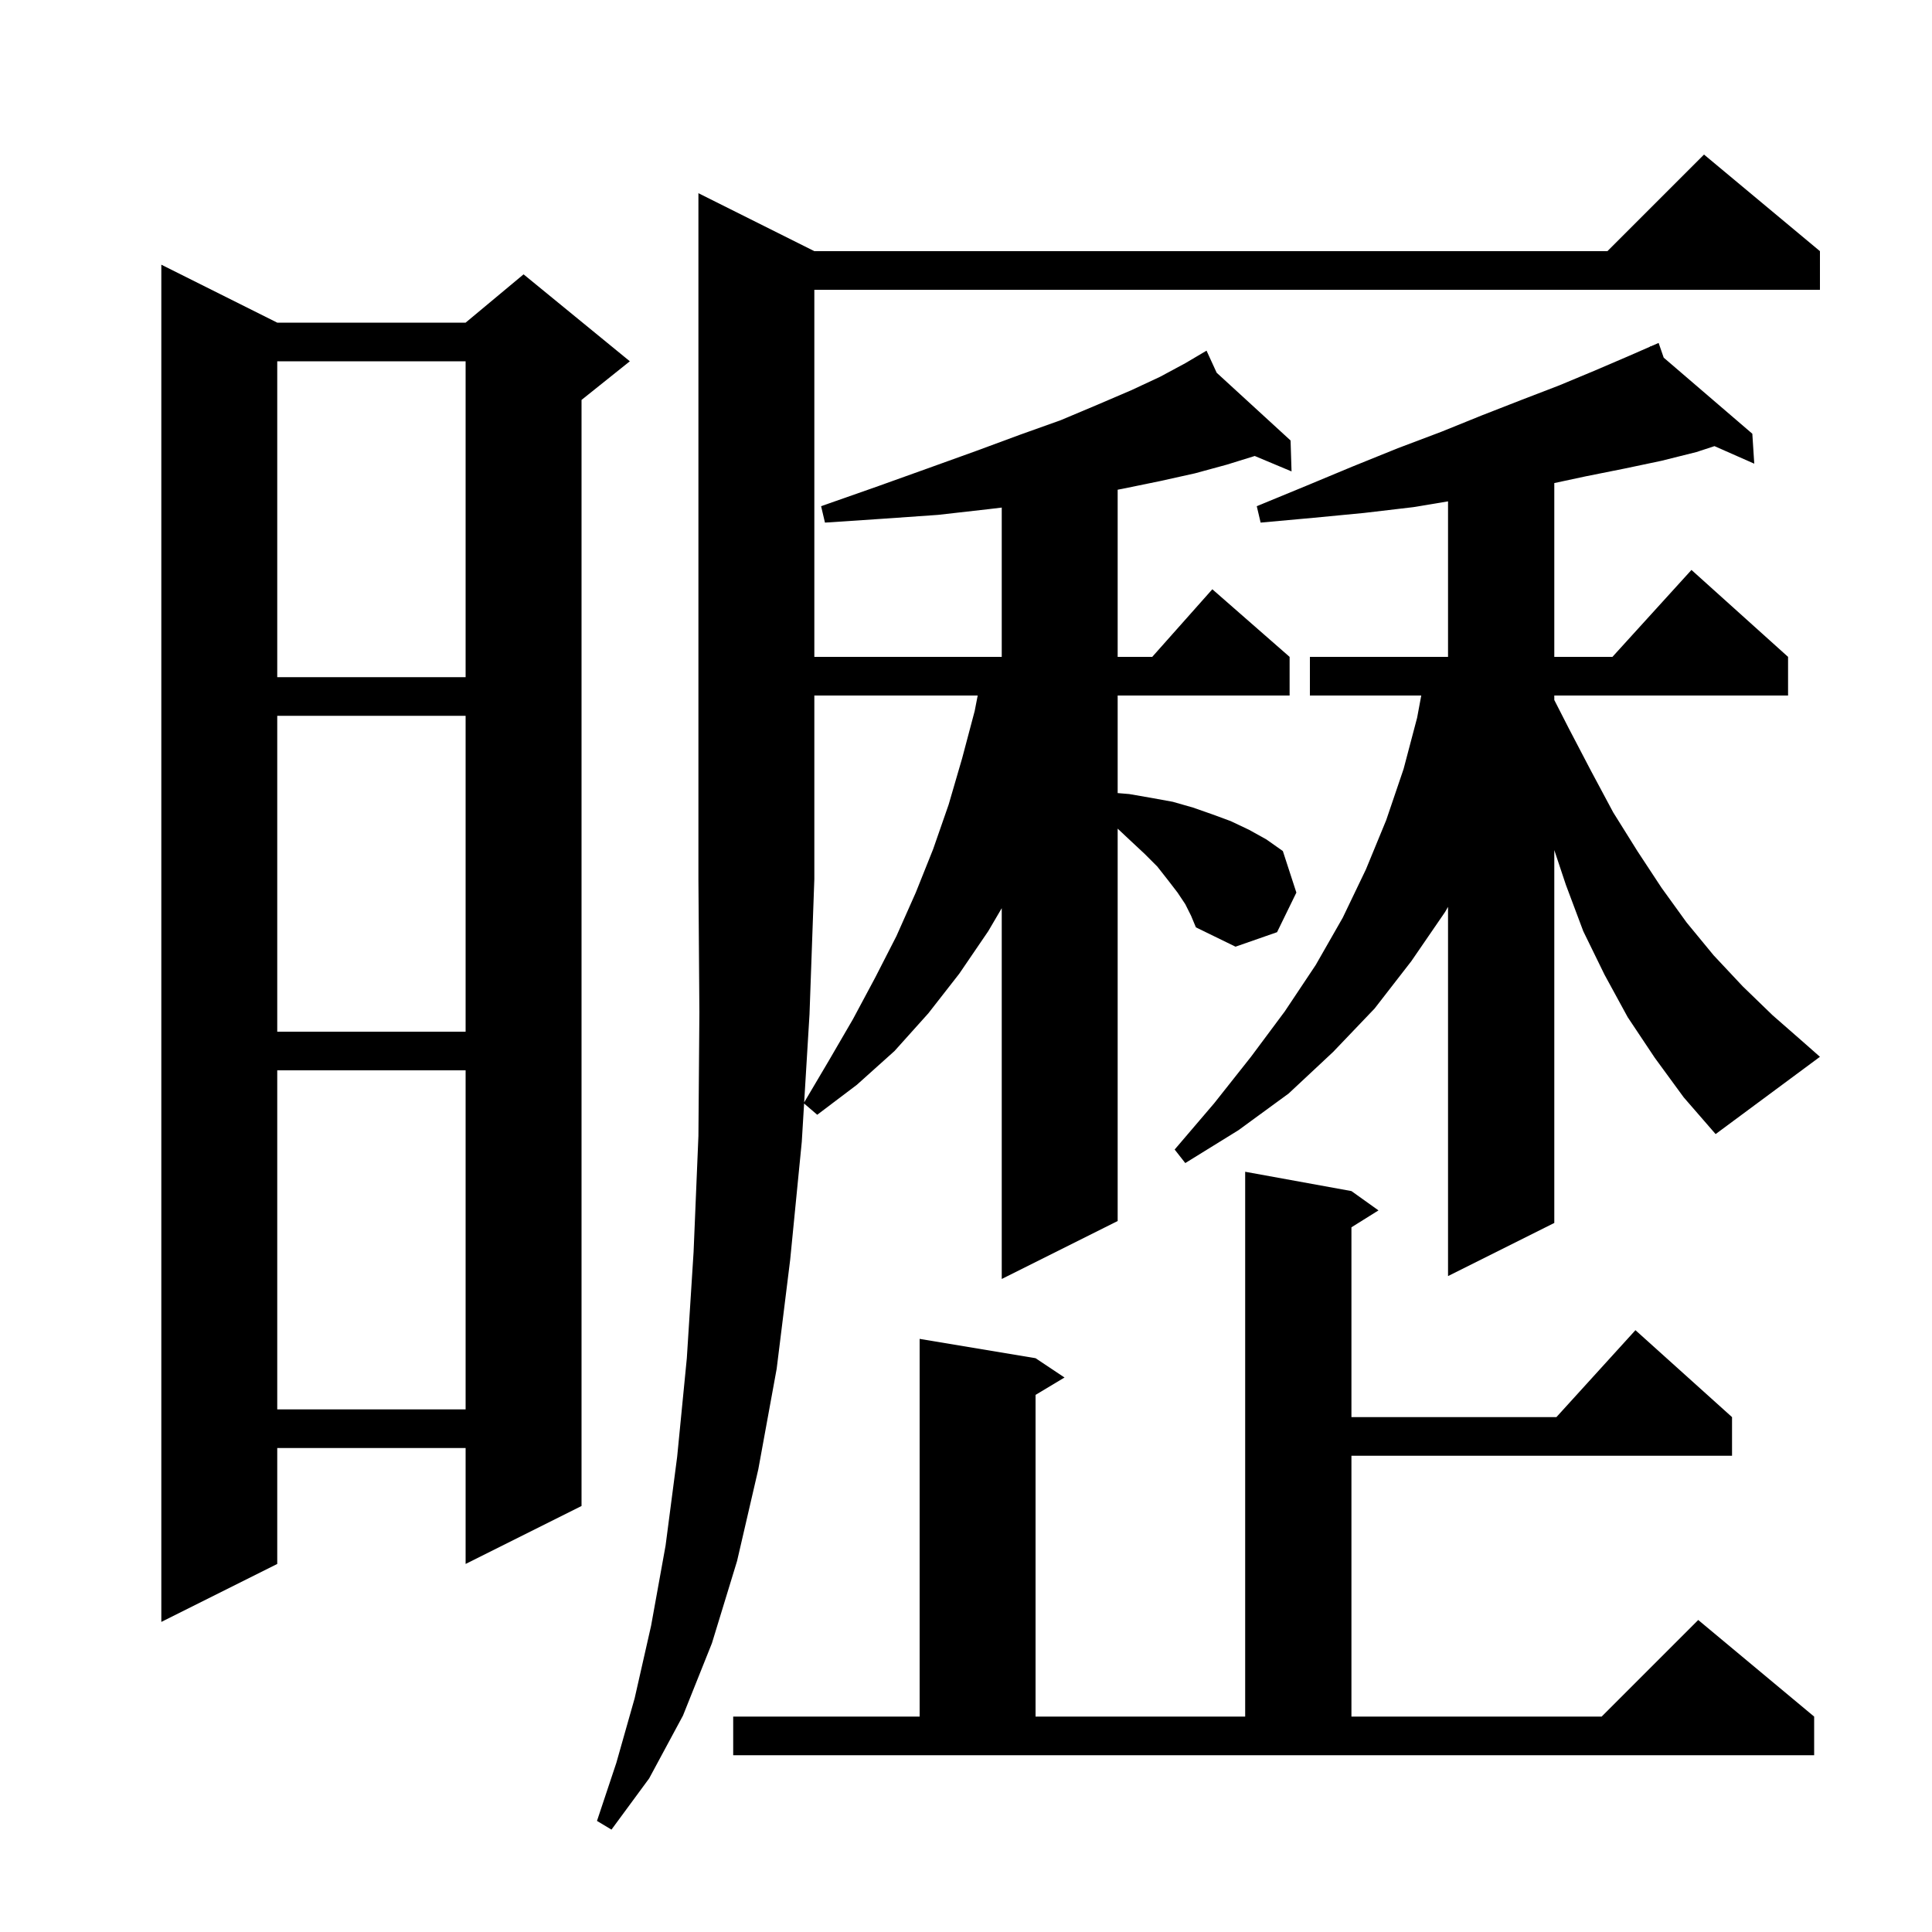 <svg xmlns="http://www.w3.org/2000/svg" xmlns:xlink="http://www.w3.org/1999/xlink" version="1.1" baseProfile="full" viewBox="0 0 200 200" width="200" height="200"><g fill="currentColor"><path d="M 83.247 114.12 L 85.8 109.8 L 88.3 105.5 L 90.6 101.2 L 92.8 96.9 L 94.8 92.4 L 96.6 87.9 L 98.2 83.3 L 99.6 78.5 L 100.9 73.6 L 101.211 72.0 L 84.3 72.0 L 84.3 91.0 L 83.8 105.0 Z M 75.9 177.7 L 95.2 177.7 L 95.2 138.6 L 107.2 140.6 L 110.2 142.6 L 107.2 144.4 L 107.2 177.7 L 128.9 177.7 L 128.9 121.3 L 139.9 123.3 L 142.7 125.3 L 139.9 127.05 L 139.9 146.7 L 161.118 146.7 L 169.3 137.7 L 179.3 146.7 L 179.3 150.7 L 139.9 150.7 L 139.9 177.7 L 165.8 177.7 L 175.8 167.7 L 187.8 177.7 L 187.8 181.7 L 75.9 181.7 Z M 28.7 33.4 L 48.2 33.4 L 54.2 28.4 L 65.2 37.4 L 60.2 41.4 L 60.2 155.9 L 48.2 161.9 L 48.2 149.9 L 28.7 149.9 L 28.7 161.9 L 16.7 167.9 L 16.7 27.4 Z M 28.7 110.8 L 28.7 145.9 L 48.2 145.9 L 48.2 110.8 Z M 171.3 109.5 L 168.5 105.3 L 166.1 100.9 L 163.9 96.4 L 162.1 91.6 L 160.9 88.0 L 160.9 126.6 L 149.9 132.1 L 149.9 93.877 L 149.6 94.4 L 146.1 99.5 L 142.3 104.4 L 138.0 108.9 L 133.4 113.2 L 128.2 117.0 L 122.7 120.4 L 121.6 119.0 L 125.7 114.2 L 129.5 109.4 L 133.0 104.7 L 136.2 99.9 L 139.0 95.0 L 141.4 90.0 L 143.5 84.9 L 145.3 79.6 L 146.7 74.3 L 147.128 72.0 L 135.6 72.0 L 135.6 68.0 L 149.9 68.0 L 149.9 51.9 L 146.3 52.5 L 141.2 53.1 L 136.0 53.6 L 130.5 54.1 L 130.1 52.4 L 135.2 50.3 L 140.0 48.3 L 144.7 46.4 L 149.2 44.7 L 153.4 43.0 L 157.5 41.4 L 161.4 39.9 L 165.0 38.4 L 168.5 36.9 L 170.834 35.879 L 170.8 35.8 L 170.872 35.862 L 171.7 35.5 L 172.226 37.024 L 181.4 44.9 L 181.6 48.0 L 177.482 46.183 L 175.6 46.8 L 172.0 47.7 L 168.2 48.5 L 164.2 49.3 L 160.9 50.007 L 160.9 68.0 L 166.918 68.0 L 175.1 59.0 L 185.1 68.0 L 185.1 72.0 L 160.9 72.0 L 160.9 72.463 L 162.4 75.4 L 164.7 79.8 L 167.0 84.1 L 169.5 88.1 L 172.0 91.9 L 174.6 95.5 L 177.4 98.9 L 180.4 102.1 L 183.5 105.1 L 186.7 107.9 L 188.4 109.4 L 177.6 117.4 L 174.3 113.6 Z M 28.7 74.1 L 28.7 106.8 L 48.2 106.8 L 48.2 74.1 Z M 28.7 37.4 L 28.7 70.1 L 48.2 70.1 L 48.2 37.4 Z M 122.7 93.6 L 121.9 92.4 L 120.9 91.1 L 119.8 89.7 L 118.5 88.4 L 117.0 87.0 L 115.7 85.781 L 115.7 126.4 L 103.7 132.4 L 103.7 94.015 L 102.3 96.4 L 99.3 100.8 L 96.1 104.9 L 92.6 108.8 L 88.7 112.3 L 84.6 115.4 L 83.24 114.235 L 83.0 118.2 L 81.8 130.4 L 80.4 141.7 L 78.5 152.1 L 76.3 161.6 L 73.7 170.1 L 70.7 177.6 L 67.2 184.1 L 63.3 189.4 L 61.8 188.5 L 63.8 182.5 L 65.7 175.8 L 67.4 168.3 L 68.9 160.0 L 70.1 150.8 L 71.1 140.6 L 71.8 129.6 L 72.3 117.6 L 72.4 104.8 L 72.3 91.0 L 72.3 20.0 L 84.3 26.0 L 166.4 26.0 L 176.4 16.0 L 188.4 26.0 L 188.4 30.0 L 84.3 30.0 L 84.3 68.0 L 103.7 68.0 L 103.7 52.544 L 102.4 52.7 L 97.1 53.3 L 91.4 53.7 L 85.4 54.1 L 85.0 52.4 L 90.7 50.4 L 96.0 48.5 L 101.0 46.7 L 105.6 45.0 L 109.8 43.5 L 113.6 41.9 L 117.1 40.4 L 120.1 39.0 L 122.7 37.6 L 124.014 36.824 L 124.0 36.8 L 124.021 36.819 L 124.9 36.3 L 125.949 38.586 L 133.6 45.6 L 133.7 48.8 L 129.891 47.203 L 127.0 48.1 L 123.7 49.0 L 120.1 49.8 L 116.2 50.6 L 115.7 50.695 L 115.7 68.0 L 119.278 68.0 L 125.5 61.0 L 133.5 68.0 L 133.5 72.0 L 115.7 72.0 L 115.7 82.1 L 116.9 82.2 L 119.2 82.6 L 121.4 83.0 L 123.5 83.6 L 125.5 84.3 L 127.4 85.0 L 129.3 85.9 L 131.1 86.9 L 132.8 88.1 L 134.2 92.4 L 132.2 96.5 L 127.9 98.0 L 123.8 96.0 L 123.3 94.8 Z "/></g></svg>